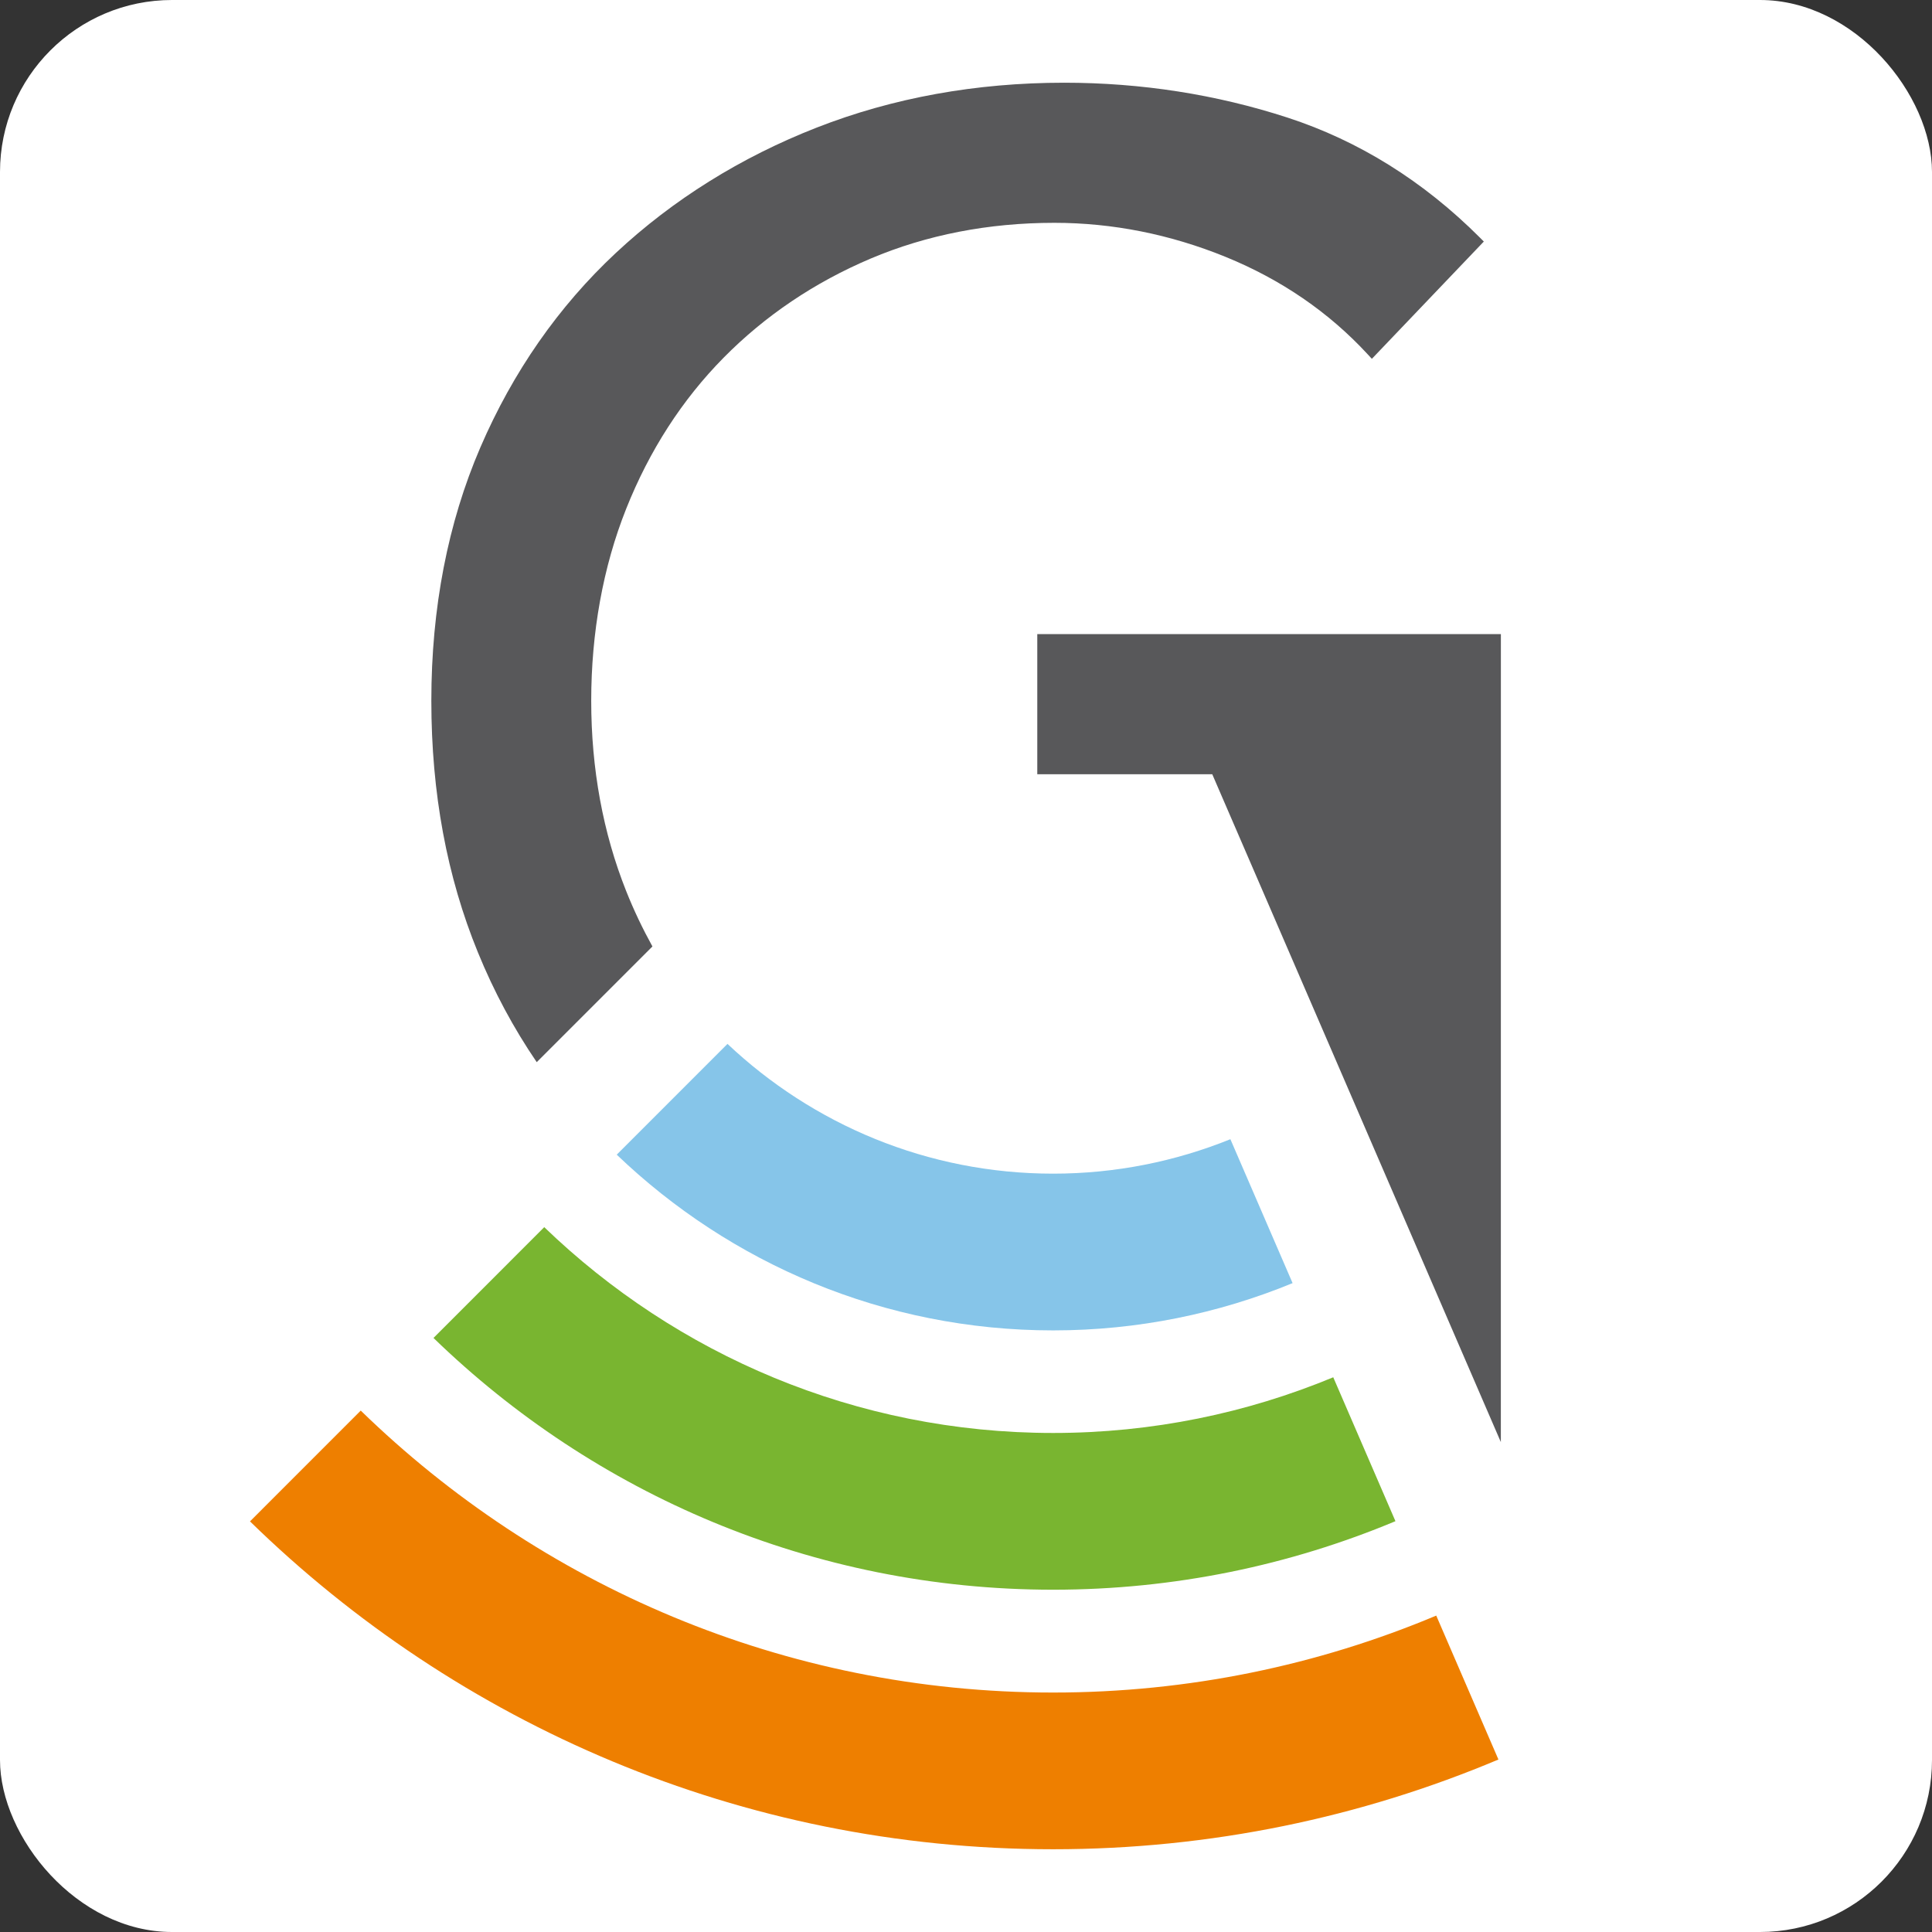 <?xml version="1.0" encoding="UTF-8"?>
<svg xmlns="http://www.w3.org/2000/svg" id="Calque_2" data-name="Calque 2" viewBox="0 0 512 512">
  <rect x="0" y="0" width="512" height="512" fill="#333333" stroke="none"/>
  <defs>
    <style>
      .cls-1 {
        fill: #fff;
      }

      .cls-2 {
        fill: #86c5e9;
      }

      .cls-3 {
        fill: #58585a;
      }

      .cls-4 {
        fill: #ee7f00;
      }

      .cls-5 {
        fill: #79b530;
      }
    </style>
  </defs>
  <g id="Calque_1-2" data-name="Calque 1">
    <rect class="cls-1" width="512" height="512" rx="45.59" ry="45.59"></rect>
    <g>
      <path class="cls-4" d="M380.62,428.15c-31.26,13.12-65.57,20.39-101.54,20.39-71.29,0-136.02-28.53-183.48-74.72l-29.35,29.36c54.98,53.7,130.09,86.89,212.83,86.89,41.82,0,81.7-8.48,118.02-23.78l-16.48-38.14Z"></path>
      <path class="cls-5" d="M353.33,364.99c-22.89,9.49-47.96,14.76-74.24,14.76-52.33,0-99.86-20.81-134.86-54.54l-29.35,29.36c42.52,41.25,100.43,66.72,164.21,66.72,32.13,0,62.77-6.48,90.72-18.16l-16.48-38.13Z"></path>
      <path class="cls-2" d="M326.07,301.9c-14.53,5.87-30.38,9.13-46.98,9.13-33.38,0-63.75-13.1-86.3-34.39l-29.35,29.36c30.07,28.81,70.81,46.57,115.65,46.57,22.45,0,43.87-4.47,63.46-12.53l-16.48-38.13Z"></path>
      <path class="cls-3" d="M142.24,281.48l30.66-30.66c-2.58-4.68-4.92-9.56-6.95-14.66-6.15-15.44-9.27-32.41-9.27-50.45s3.12-35.46,9.27-50.89c6.14-15.43,14.83-28.9,25.83-40.04,10.99-11.13,24.1-19.96,38.96-26.26,14.87-6.29,31.24-9.47,48.67-9.47,15.41,0,30.7,3.04,45.42,9.04,14.69,5.99,27.34,14.66,37.6,25.78l1.13,1.22,29.67-31.08-1.08-1.08c-14.93-14.93-32.08-25.63-50.99-31.78-18.83-6.12-38.72-9.23-59.14-9.23-23.34,0-45.4,4-65.55,11.88-20.15,7.88-38.07,19.06-53.26,33.23-15.21,14.2-27.29,31.54-35.91,51.54-8.62,20.01-12.99,42.6-12.99,67.13s4.15,46.65,12.33,66.66c4.26,10.44,9.49,20.16,15.59,29.11Z"></path>
      <polygon class="cls-3" points="397.75 168.04 274.89 168.04 274.89 205.18 321.26 205.18 397.74 382.17 397.75 168.04"></polygon>
    </g>
  </g>
</svg>
